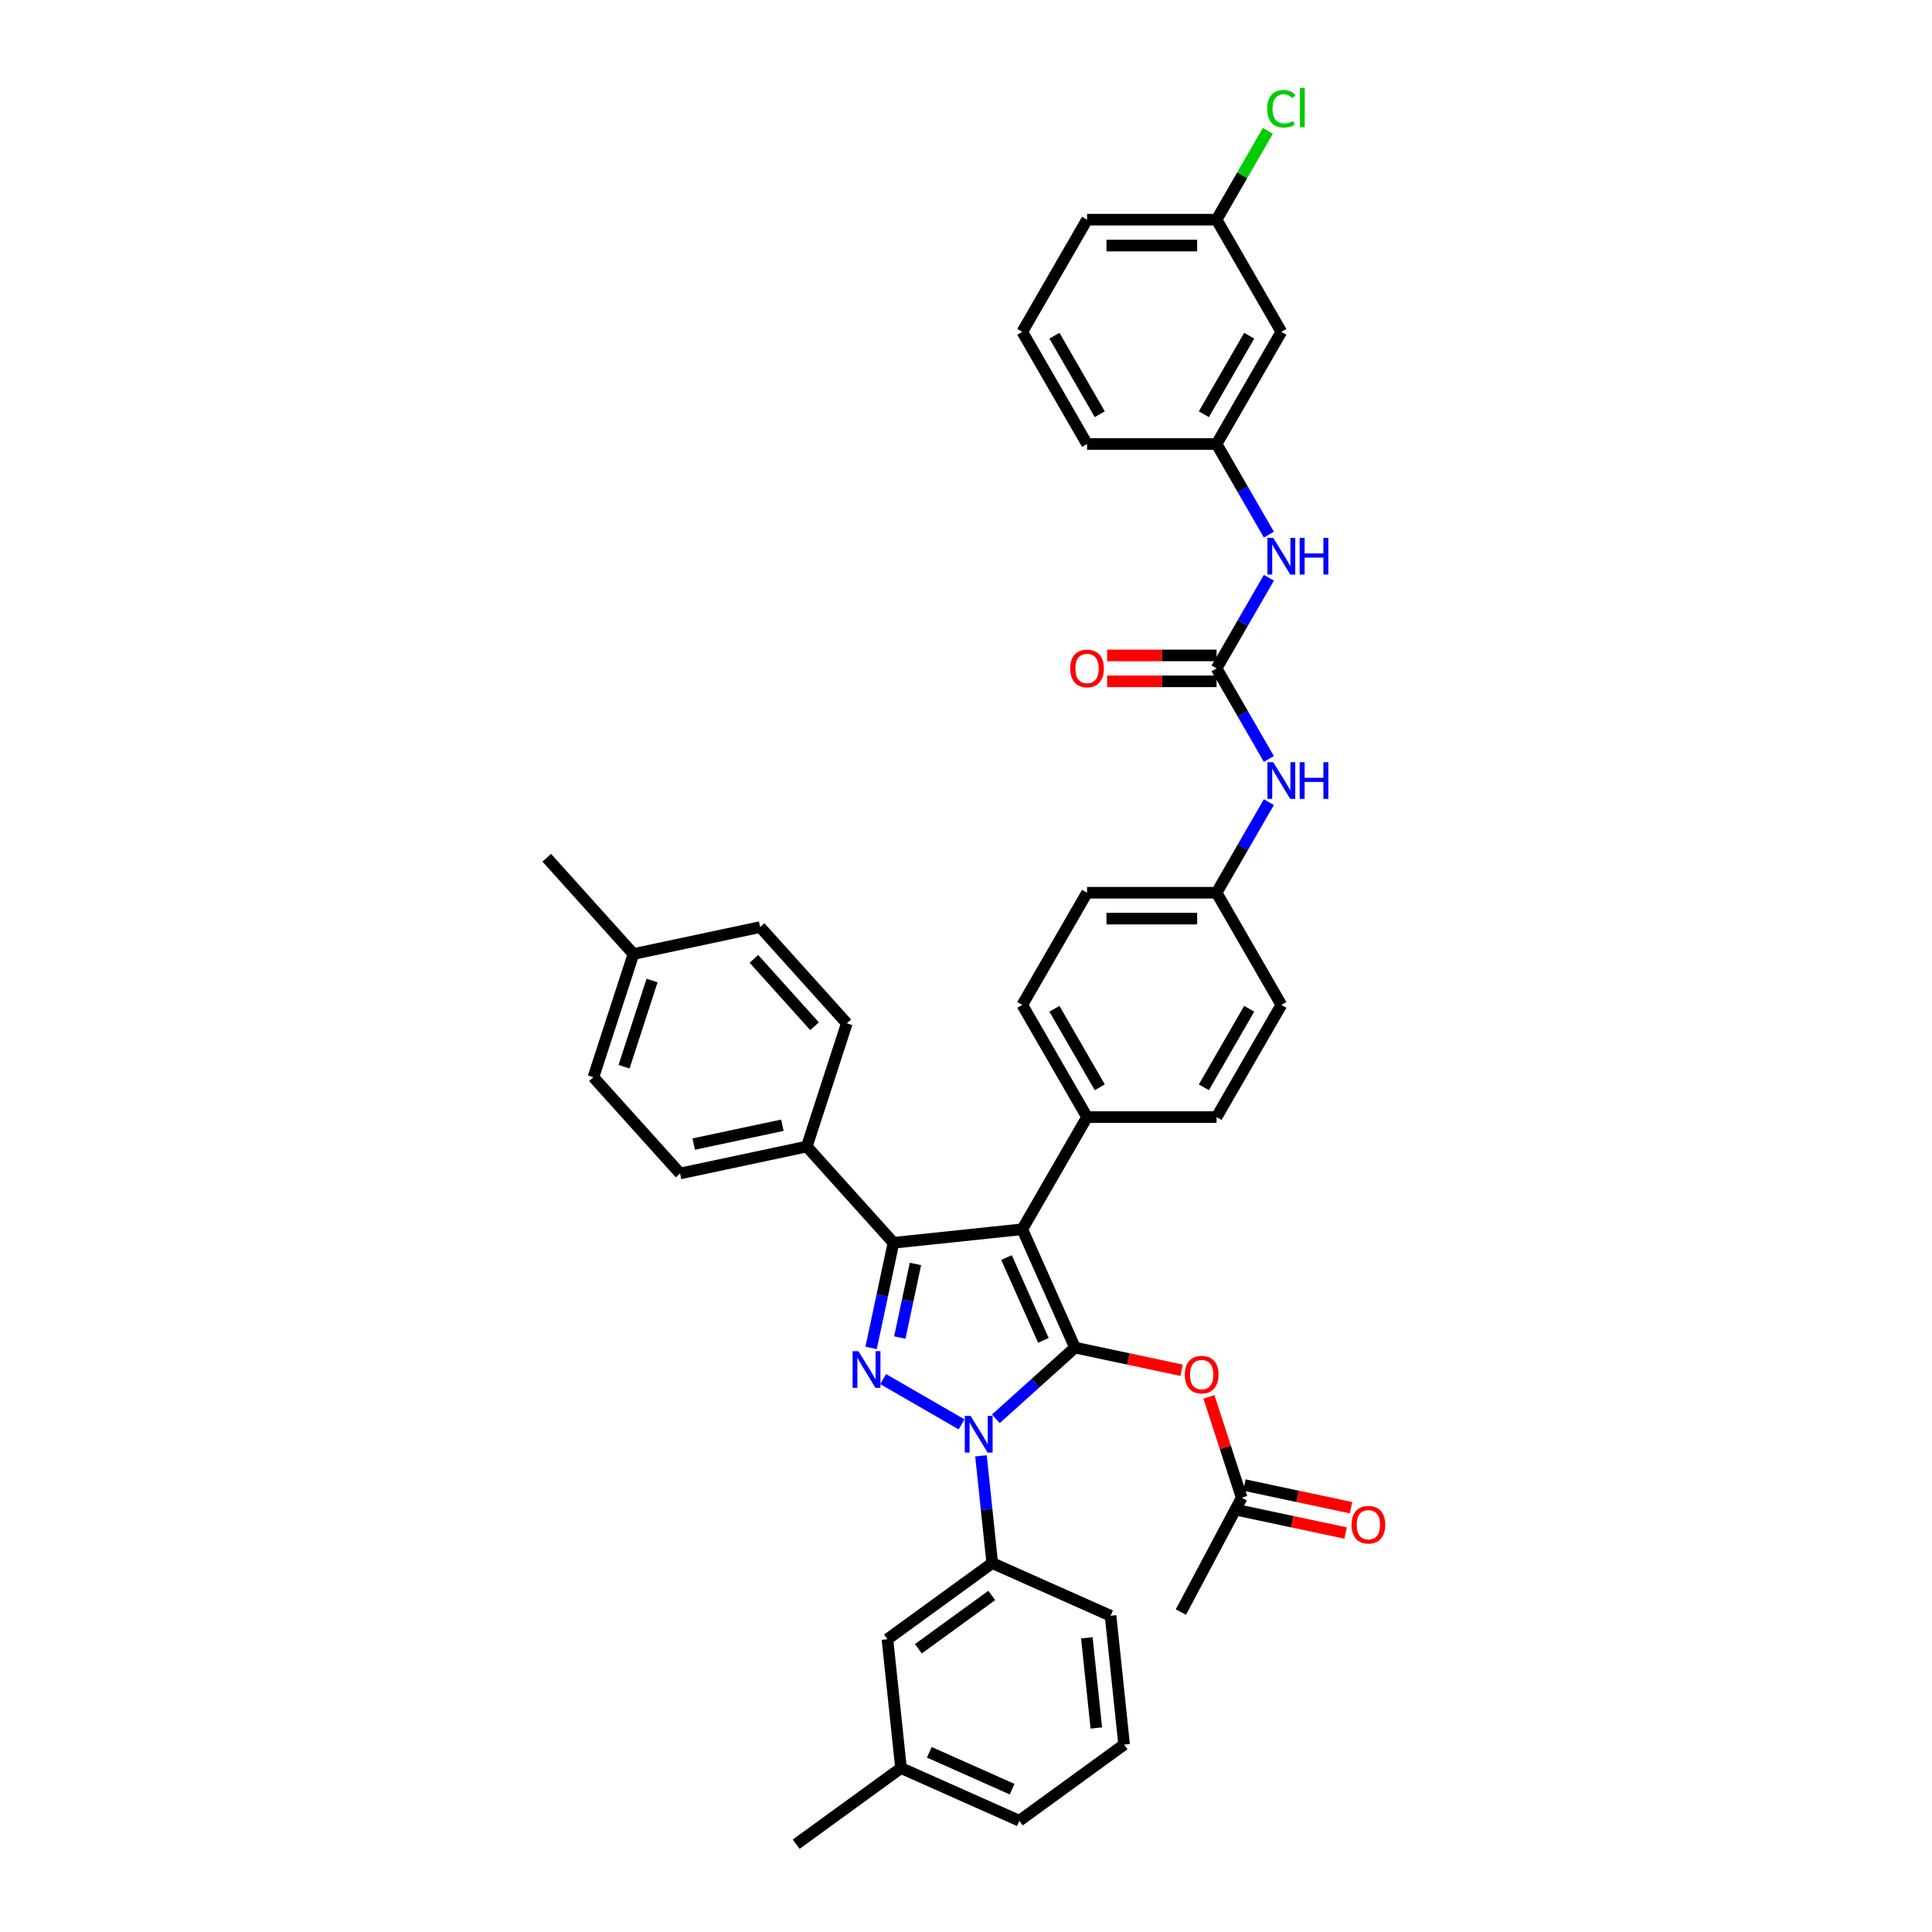 <?xml version='1.0' encoding='iso-8859-1'?>
<svg version='1.1' baseProfile='full'
              xmlns='http://www.w3.org/2000/svg'
                      xmlns:rdkit='http://www.rdkit.org/xml'
                      xmlns:xlink='http://www.w3.org/1999/xlink'
                  xml:space='preserve'
width='1000px' height='1000px' viewBox='0 0 1000 1000'>
<!-- END OF HEADER -->
<rect style='opacity:1.0;fill:#FFFFFF;stroke:none' width='1000' height='1000' x='0' y='0'> </rect>
<path class='bond-0' d='M 663.222,171.758 L 629.699,229.821' style='fill:none;fill-rule:evenodd;stroke:#000000;stroke-width:6px;stroke-linecap:butt;stroke-linejoin:miter;stroke-opacity:1' />
<path class='bond-0' d='M 646.581,173.763 L 623.115,214.407' style='fill:none;fill-rule:evenodd;stroke:#000000;stroke-width:6px;stroke-linecap:butt;stroke-linejoin:miter;stroke-opacity:1' />
<path class='bond-1' d='M 663.222,171.758 L 629.699,113.695' style='fill:none;fill-rule:evenodd;stroke:#000000;stroke-width:6px;stroke-linecap:butt;stroke-linejoin:miter;stroke-opacity:1' />
<path class='bond-2' d='M 656.773,392.84 L 643.236,369.393' style='fill:none;fill-rule:evenodd;stroke:#0000FF;stroke-width:6px;stroke-linecap:butt;stroke-linejoin:miter;stroke-opacity:1' />
<path class='bond-2' d='M 643.236,369.393 L 629.699,345.947' style='fill:none;fill-rule:evenodd;stroke:#000000;stroke-width:6px;stroke-linecap:butt;stroke-linejoin:miter;stroke-opacity:1' />
<path class='bond-3' d='M 656.773,415.18 L 643.236,438.626' style='fill:none;fill-rule:evenodd;stroke:#0000FF;stroke-width:6px;stroke-linecap:butt;stroke-linejoin:miter;stroke-opacity:1' />
<path class='bond-3' d='M 643.236,438.626 L 629.699,462.073' style='fill:none;fill-rule:evenodd;stroke:#000000;stroke-width:6px;stroke-linecap:butt;stroke-linejoin:miter;stroke-opacity:1' />
<path class='bond-4' d='M 629.699,339.242 L 601.372,339.242' style='fill:none;fill-rule:evenodd;stroke:#000000;stroke-width:6px;stroke-linecap:butt;stroke-linejoin:miter;stroke-opacity:1' />
<path class='bond-4' d='M 601.372,339.242 L 573.046,339.242' style='fill:none;fill-rule:evenodd;stroke:#FF0000;stroke-width:6px;stroke-linecap:butt;stroke-linejoin:miter;stroke-opacity:1' />
<path class='bond-4' d='M 629.699,352.651 L 601.372,352.651' style='fill:none;fill-rule:evenodd;stroke:#000000;stroke-width:6px;stroke-linecap:butt;stroke-linejoin:miter;stroke-opacity:1' />
<path class='bond-4' d='M 601.372,352.651 L 573.046,352.651' style='fill:none;fill-rule:evenodd;stroke:#FF0000;stroke-width:6px;stroke-linecap:butt;stroke-linejoin:miter;stroke-opacity:1' />
<path class='bond-5' d='M 629.699,345.947 L 643.236,322.5' style='fill:none;fill-rule:evenodd;stroke:#000000;stroke-width:6px;stroke-linecap:butt;stroke-linejoin:miter;stroke-opacity:1' />
<path class='bond-5' d='M 643.236,322.5 L 656.773,299.054' style='fill:none;fill-rule:evenodd;stroke:#0000FF;stroke-width:6px;stroke-linecap:butt;stroke-linejoin:miter;stroke-opacity:1' />
<path class='bond-6' d='M 656.773,276.714 L 643.236,253.268' style='fill:none;fill-rule:evenodd;stroke:#0000FF;stroke-width:6px;stroke-linecap:butt;stroke-linejoin:miter;stroke-opacity:1' />
<path class='bond-6' d='M 643.236,253.268 L 629.699,229.821' style='fill:none;fill-rule:evenodd;stroke:#000000;stroke-width:6px;stroke-linecap:butt;stroke-linejoin:miter;stroke-opacity:1' />
<path class='bond-7' d='M 629.699,229.821 L 562.654,229.821' style='fill:none;fill-rule:evenodd;stroke:#000000;stroke-width:6px;stroke-linecap:butt;stroke-linejoin:miter;stroke-opacity:1' />
<path class='bond-8' d='M 611.227,834.413 L 642.699,775.214' style='fill:none;fill-rule:evenodd;stroke:#000000;stroke-width:6px;stroke-linecap:butt;stroke-linejoin:miter;stroke-opacity:1' />
<path class='bond-9' d='M 642.699,775.214 L 634.22,749.118' style='fill:none;fill-rule:evenodd;stroke:#000000;stroke-width:6px;stroke-linecap:butt;stroke-linejoin:miter;stroke-opacity:1' />
<path class='bond-9' d='M 634.22,749.118 L 625.741,723.022' style='fill:none;fill-rule:evenodd;stroke:#FF0000;stroke-width:6px;stroke-linecap:butt;stroke-linejoin:miter;stroke-opacity:1' />
<path class='bond-10' d='M 641.305,781.772 L 668.899,787.637' style='fill:none;fill-rule:evenodd;stroke:#000000;stroke-width:6px;stroke-linecap:butt;stroke-linejoin:miter;stroke-opacity:1' />
<path class='bond-10' d='M 668.899,787.637 L 696.494,793.503' style='fill:none;fill-rule:evenodd;stroke:#FF0000;stroke-width:6px;stroke-linecap:butt;stroke-linejoin:miter;stroke-opacity:1' />
<path class='bond-10' d='M 644.093,768.656 L 671.687,774.521' style='fill:none;fill-rule:evenodd;stroke:#000000;stroke-width:6px;stroke-linecap:butt;stroke-linejoin:miter;stroke-opacity:1' />
<path class='bond-10' d='M 671.687,774.521 L 699.281,780.387' style='fill:none;fill-rule:evenodd;stroke:#FF0000;stroke-width:6px;stroke-linecap:butt;stroke-linejoin:miter;stroke-opacity:1' />
<path class='bond-11' d='M 611.589,709.241 L 583.995,703.376' style='fill:none;fill-rule:evenodd;stroke:#FF0000;stroke-width:6px;stroke-linecap:butt;stroke-linejoin:miter;stroke-opacity:1' />
<path class='bond-11' d='M 583.995,703.376 L 556.401,697.511' style='fill:none;fill-rule:evenodd;stroke:#000000;stroke-width:6px;stroke-linecap:butt;stroke-linejoin:miter;stroke-opacity:1' />
<path class='bond-12' d='M 462.453,643.27 L 529.131,636.262' style='fill:none;fill-rule:evenodd;stroke:#000000;stroke-width:6px;stroke-linecap:butt;stroke-linejoin:miter;stroke-opacity:1' />
<path class='bond-13' d='M 462.453,643.27 L 456.67,670.475' style='fill:none;fill-rule:evenodd;stroke:#000000;stroke-width:6px;stroke-linecap:butt;stroke-linejoin:miter;stroke-opacity:1' />
<path class='bond-13' d='M 456.67,670.475 L 450.888,697.68' style='fill:none;fill-rule:evenodd;stroke:#0000FF;stroke-width:6px;stroke-linecap:butt;stroke-linejoin:miter;stroke-opacity:1' />
<path class='bond-13' d='M 473.834,654.219 L 469.786,673.263' style='fill:none;fill-rule:evenodd;stroke:#000000;stroke-width:6px;stroke-linecap:butt;stroke-linejoin:miter;stroke-opacity:1' />
<path class='bond-13' d='M 469.786,673.263 L 465.739,692.307' style='fill:none;fill-rule:evenodd;stroke:#0000FF;stroke-width:6px;stroke-linecap:butt;stroke-linejoin:miter;stroke-opacity:1' />
<path class='bond-14' d='M 462.453,643.27 L 417.591,593.445' style='fill:none;fill-rule:evenodd;stroke:#000000;stroke-width:6px;stroke-linecap:butt;stroke-linejoin:miter;stroke-opacity:1' />
<path class='bond-15' d='M 529.131,636.262 L 562.654,578.199' style='fill:none;fill-rule:evenodd;stroke:#000000;stroke-width:6px;stroke-linecap:butt;stroke-linejoin:miter;stroke-opacity:1' />
<path class='bond-16' d='M 529.131,636.262 L 556.401,697.511' style='fill:none;fill-rule:evenodd;stroke:#000000;stroke-width:6px;stroke-linecap:butt;stroke-linejoin:miter;stroke-opacity:1' />
<path class='bond-16' d='M 520.972,650.903 L 540.061,693.777' style='fill:none;fill-rule:evenodd;stroke:#000000;stroke-width:6px;stroke-linecap:butt;stroke-linejoin:miter;stroke-opacity:1' />
<path class='bond-17' d='M 556.401,697.511 L 535.927,715.945' style='fill:none;fill-rule:evenodd;stroke:#000000;stroke-width:6px;stroke-linecap:butt;stroke-linejoin:miter;stroke-opacity:1' />
<path class='bond-17' d='M 535.927,715.945 L 515.453,734.38' style='fill:none;fill-rule:evenodd;stroke:#0000FF;stroke-width:6px;stroke-linecap:butt;stroke-linejoin:miter;stroke-opacity:1' />
<path class='bond-18' d='M 497.7,737.248 L 457.134,713.827' style='fill:none;fill-rule:evenodd;stroke:#0000FF;stroke-width:6px;stroke-linecap:butt;stroke-linejoin:miter;stroke-opacity:1' />
<path class='bond-19' d='M 507.75,753.543 L 510.668,781.297' style='fill:none;fill-rule:evenodd;stroke:#0000FF;stroke-width:6px;stroke-linecap:butt;stroke-linejoin:miter;stroke-opacity:1' />
<path class='bond-19' d='M 510.668,781.297 L 513.585,809.051' style='fill:none;fill-rule:evenodd;stroke:#000000;stroke-width:6px;stroke-linecap:butt;stroke-linejoin:miter;stroke-opacity:1' />
<path class='bond-20' d='M 466.352,915.137 L 527.601,942.407' style='fill:none;fill-rule:evenodd;stroke:#000000;stroke-width:6px;stroke-linecap:butt;stroke-linejoin:miter;stroke-opacity:1' />
<path class='bond-20' d='M 480.993,906.978 L 523.868,926.067' style='fill:none;fill-rule:evenodd;stroke:#000000;stroke-width:6px;stroke-linecap:butt;stroke-linejoin:miter;stroke-opacity:1' />
<path class='bond-21' d='M 466.352,915.137 L 459.344,848.459' style='fill:none;fill-rule:evenodd;stroke:#000000;stroke-width:6px;stroke-linecap:butt;stroke-linejoin:miter;stroke-opacity:1' />
<path class='bond-22' d='M 466.352,915.137 L 412.111,954.545' style='fill:none;fill-rule:evenodd;stroke:#000000;stroke-width:6px;stroke-linecap:butt;stroke-linejoin:miter;stroke-opacity:1' />
<path class='bond-23' d='M 527.601,942.407 L 581.842,902.999' style='fill:none;fill-rule:evenodd;stroke:#000000;stroke-width:6px;stroke-linecap:butt;stroke-linejoin:miter;stroke-opacity:1' />
<path class='bond-24' d='M 581.842,902.999 L 574.834,836.321' style='fill:none;fill-rule:evenodd;stroke:#000000;stroke-width:6px;stroke-linecap:butt;stroke-linejoin:miter;stroke-opacity:1' />
<path class='bond-24' d='M 567.455,894.399 L 562.549,847.724' style='fill:none;fill-rule:evenodd;stroke:#000000;stroke-width:6px;stroke-linecap:butt;stroke-linejoin:miter;stroke-opacity:1' />
<path class='bond-25' d='M 307.149,557.561 L 327.867,493.797' style='fill:none;fill-rule:evenodd;stroke:#000000;stroke-width:6px;stroke-linecap:butt;stroke-linejoin:miter;stroke-opacity:1' />
<path class='bond-25' d='M 323.009,552.14 L 337.512,507.505' style='fill:none;fill-rule:evenodd;stroke:#000000;stroke-width:6px;stroke-linecap:butt;stroke-linejoin:miter;stroke-opacity:1' />
<path class='bond-26' d='M 307.149,557.561 L 352.011,607.385' style='fill:none;fill-rule:evenodd;stroke:#000000;stroke-width:6px;stroke-linecap:butt;stroke-linejoin:miter;stroke-opacity:1' />
<path class='bond-27' d='M 327.867,493.797 L 393.447,479.857' style='fill:none;fill-rule:evenodd;stroke:#000000;stroke-width:6px;stroke-linecap:butt;stroke-linejoin:miter;stroke-opacity:1' />
<path class='bond-28' d='M 327.867,493.797 L 283.005,443.972' style='fill:none;fill-rule:evenodd;stroke:#000000;stroke-width:6px;stroke-linecap:butt;stroke-linejoin:miter;stroke-opacity:1' />
<path class='bond-29' d='M 629.699,462.073 L 562.654,462.073' style='fill:none;fill-rule:evenodd;stroke:#000000;stroke-width:6px;stroke-linecap:butt;stroke-linejoin:miter;stroke-opacity:1' />
<path class='bond-29' d='M 619.642,475.482 L 572.711,475.482' style='fill:none;fill-rule:evenodd;stroke:#000000;stroke-width:6px;stroke-linecap:butt;stroke-linejoin:miter;stroke-opacity:1' />
<path class='bond-30' d='M 629.699,462.073 L 663.222,520.136' style='fill:none;fill-rule:evenodd;stroke:#000000;stroke-width:6px;stroke-linecap:butt;stroke-linejoin:miter;stroke-opacity:1' />
<path class='bond-31' d='M 562.654,462.073 L 529.131,520.136' style='fill:none;fill-rule:evenodd;stroke:#000000;stroke-width:6px;stroke-linecap:butt;stroke-linejoin:miter;stroke-opacity:1' />
<path class='bond-32' d='M 663.222,520.136 L 629.699,578.199' style='fill:none;fill-rule:evenodd;stroke:#000000;stroke-width:6px;stroke-linecap:butt;stroke-linejoin:miter;stroke-opacity:1' />
<path class='bond-32' d='M 646.581,522.141 L 623.115,562.785' style='fill:none;fill-rule:evenodd;stroke:#000000;stroke-width:6px;stroke-linecap:butt;stroke-linejoin:miter;stroke-opacity:1' />
<path class='bond-33' d='M 562.654,578.199 L 629.699,578.199' style='fill:none;fill-rule:evenodd;stroke:#000000;stroke-width:6px;stroke-linecap:butt;stroke-linejoin:miter;stroke-opacity:1' />
<path class='bond-34' d='M 562.654,578.199 L 529.131,520.136' style='fill:none;fill-rule:evenodd;stroke:#000000;stroke-width:6px;stroke-linecap:butt;stroke-linejoin:miter;stroke-opacity:1' />
<path class='bond-34' d='M 569.238,562.785 L 545.772,522.141' style='fill:none;fill-rule:evenodd;stroke:#000000;stroke-width:6px;stroke-linecap:butt;stroke-linejoin:miter;stroke-opacity:1' />
<path class='bond-35' d='M 393.447,479.857 L 438.309,529.682' style='fill:none;fill-rule:evenodd;stroke:#000000;stroke-width:6px;stroke-linecap:butt;stroke-linejoin:miter;stroke-opacity:1' />
<path class='bond-35' d='M 390.211,496.303 L 421.615,531.18' style='fill:none;fill-rule:evenodd;stroke:#000000;stroke-width:6px;stroke-linecap:butt;stroke-linejoin:miter;stroke-opacity:1' />
<path class='bond-36' d='M 438.309,529.682 L 417.591,593.445' style='fill:none;fill-rule:evenodd;stroke:#000000;stroke-width:6px;stroke-linecap:butt;stroke-linejoin:miter;stroke-opacity:1' />
<path class='bond-37' d='M 417.591,593.445 L 352.011,607.385' style='fill:none;fill-rule:evenodd;stroke:#000000;stroke-width:6px;stroke-linecap:butt;stroke-linejoin:miter;stroke-opacity:1' />
<path class='bond-37' d='M 404.966,582.42 L 359.06,592.178' style='fill:none;fill-rule:evenodd;stroke:#000000;stroke-width:6px;stroke-linecap:butt;stroke-linejoin:miter;stroke-opacity:1' />
<path class='bond-38' d='M 574.834,836.321 L 513.585,809.051' style='fill:none;fill-rule:evenodd;stroke:#000000;stroke-width:6px;stroke-linecap:butt;stroke-linejoin:miter;stroke-opacity:1' />
<path class='bond-39' d='M 513.585,809.051 L 459.344,848.459' style='fill:none;fill-rule:evenodd;stroke:#000000;stroke-width:6px;stroke-linecap:butt;stroke-linejoin:miter;stroke-opacity:1' />
<path class='bond-39' d='M 513.33,825.81 L 475.362,853.396' style='fill:none;fill-rule:evenodd;stroke:#000000;stroke-width:6px;stroke-linecap:butt;stroke-linejoin:miter;stroke-opacity:1' />
<path class='bond-40' d='M 629.699,113.695 L 642.969,90.711' style='fill:none;fill-rule:evenodd;stroke:#000000;stroke-width:6px;stroke-linecap:butt;stroke-linejoin:miter;stroke-opacity:1' />
<path class='bond-40' d='M 642.969,90.711 L 656.239,67.727' style='fill:none;fill-rule:evenodd;stroke:#00CC00;stroke-width:6px;stroke-linecap:butt;stroke-linejoin:miter;stroke-opacity:1' />
<path class='bond-41' d='M 629.699,113.695 L 562.654,113.695' style='fill:none;fill-rule:evenodd;stroke:#000000;stroke-width:6px;stroke-linecap:butt;stroke-linejoin:miter;stroke-opacity:1' />
<path class='bond-41' d='M 619.642,127.104 L 572.711,127.104' style='fill:none;fill-rule:evenodd;stroke:#000000;stroke-width:6px;stroke-linecap:butt;stroke-linejoin:miter;stroke-opacity:1' />
<path class='bond-42' d='M 529.131,171.758 L 562.654,229.821' style='fill:none;fill-rule:evenodd;stroke:#000000;stroke-width:6px;stroke-linecap:butt;stroke-linejoin:miter;stroke-opacity:1' />
<path class='bond-42' d='M 545.772,173.763 L 569.238,214.407' style='fill:none;fill-rule:evenodd;stroke:#000000;stroke-width:6px;stroke-linecap:butt;stroke-linejoin:miter;stroke-opacity:1' />
<path class='bond-43' d='M 529.131,171.758 L 562.654,113.695' style='fill:none;fill-rule:evenodd;stroke:#000000;stroke-width:6px;stroke-linecap:butt;stroke-linejoin:miter;stroke-opacity:1' />
<path  class='atom-1' d='M 659.025 394.516
L 665.247 404.573
Q 665.863 405.565, 666.856 407.362
Q 667.848 409.159, 667.902 409.266
L 667.902 394.516
L 670.422 394.516
L 670.422 413.503
L 667.821 413.503
L 661.143 402.508
Q 660.366 401.221, 659.534 399.746
Q 658.73 398.271, 658.488 397.815
L 658.488 413.503
L 656.021 413.503
L 656.021 394.516
L 659.025 394.516
' fill='#0000FF'/>
<path  class='atom-1' d='M 672.702 394.516
L 675.276 394.516
L 675.276 402.588
L 684.985 402.588
L 684.985 394.516
L 687.559 394.516
L 687.559 413.503
L 684.985 413.503
L 684.985 404.734
L 675.276 404.734
L 675.276 413.503
L 672.702 413.503
L 672.702 394.516
' fill='#0000FF'/>
<path  class='atom-3' d='M 553.938 346.001
Q 553.938 341.441, 556.191 338.894
Q 558.443 336.346, 562.654 336.346
Q 566.864 336.346, 569.117 338.894
Q 571.37 341.441, 571.37 346.001
Q 571.37 350.613, 569.09 353.241
Q 566.811 355.843, 562.654 355.843
Q 558.47 355.843, 556.191 353.241
Q 553.938 350.64, 553.938 346.001
M 562.654 353.697
Q 565.55 353.697, 567.106 351.766
Q 568.688 349.809, 568.688 346.001
Q 568.688 342.273, 567.106 340.396
Q 565.55 338.491, 562.654 338.491
Q 559.757 338.491, 558.175 340.369
Q 556.62 342.246, 556.62 346.001
Q 556.62 349.836, 558.175 351.766
Q 559.757 353.697, 562.654 353.697
' fill='#FF0000'/>
<path  class='atom-4' d='M 659.025 278.39
L 665.247 288.447
Q 665.863 289.439, 666.856 291.236
Q 667.848 293.033, 667.902 293.14
L 667.902 278.39
L 670.422 278.39
L 670.422 297.378
L 667.821 297.378
L 661.143 286.382
Q 660.366 285.095, 659.534 283.62
Q 658.73 282.145, 658.488 281.689
L 658.488 297.378
L 656.021 297.378
L 656.021 278.39
L 659.025 278.39
' fill='#0000FF'/>
<path  class='atom-4' d='M 672.702 278.39
L 675.276 278.39
L 675.276 286.463
L 684.985 286.463
L 684.985 278.39
L 687.559 278.39
L 687.559 297.378
L 684.985 297.378
L 684.985 288.608
L 675.276 288.608
L 675.276 297.378
L 672.702 297.378
L 672.702 278.39
' fill='#0000FF'/>
<path  class='atom-8' d='M 613.265 711.504
Q 613.265 706.945, 615.518 704.397
Q 617.771 701.849, 621.981 701.849
Q 626.192 701.849, 628.444 704.397
Q 630.697 706.945, 630.697 711.504
Q 630.697 716.117, 628.417 718.745
Q 626.138 721.346, 621.981 721.346
Q 617.797 721.346, 615.518 718.745
Q 613.265 716.143, 613.265 711.504
M 621.981 719.201
Q 624.877 719.201, 626.433 717.27
Q 628.015 715.312, 628.015 711.504
Q 628.015 707.776, 626.433 705.899
Q 624.877 703.995, 621.981 703.995
Q 619.085 703.995, 617.502 705.872
Q 615.947 707.749, 615.947 711.504
Q 615.947 715.339, 617.502 717.27
Q 619.085 719.201, 621.981 719.201
' fill='#FF0000'/>
<path  class='atom-9' d='M 699.564 789.207
Q 699.564 784.648, 701.816 782.1
Q 704.069 779.553, 708.279 779.553
Q 712.49 779.553, 714.743 782.1
Q 716.995 784.648, 716.995 789.207
Q 716.995 793.82, 714.716 796.448
Q 712.436 799.05, 708.279 799.05
Q 704.096 799.05, 701.816 796.448
Q 699.564 793.847, 699.564 789.207
M 708.279 796.904
Q 711.176 796.904, 712.731 794.973
Q 714.314 793.015, 714.314 789.207
Q 714.314 785.48, 712.731 783.602
Q 711.176 781.698, 708.279 781.698
Q 705.383 781.698, 703.801 783.575
Q 702.245 785.453, 702.245 789.207
Q 702.245 793.042, 703.801 794.973
Q 705.383 796.904, 708.279 796.904
' fill='#FF0000'/>
<path  class='atom-13' d='M 502.379 732.879
L 508.601 742.936
Q 509.218 743.928, 510.21 745.725
Q 511.203 747.522, 511.256 747.629
L 511.256 732.879
L 513.777 732.879
L 513.777 751.866
L 511.176 751.866
L 504.498 740.871
Q 503.72 739.584, 502.889 738.109
Q 502.084 736.634, 501.843 736.178
L 501.843 751.866
L 499.376 751.866
L 499.376 732.879
L 502.379 732.879
' fill='#0000FF'/>
<path  class='atom-14' d='M 444.316 699.357
L 450.538 709.413
Q 451.155 710.406, 452.147 712.202
Q 453.14 713.999, 453.193 714.106
L 453.193 699.357
L 455.714 699.357
L 455.714 718.344
L 453.113 718.344
L 446.435 707.348
Q 445.657 706.061, 444.826 704.586
Q 444.021 703.111, 443.78 702.655
L 443.78 718.344
L 441.313 718.344
L 441.313 699.357
L 444.316 699.357
' fill='#0000FF'/>
<path  class='atom-36' d='M 655.9 56.289
Q 655.9 51.569, 658.099 49.102
Q 660.325 46.608, 664.536 46.608
Q 668.451 46.608, 670.543 49.37
L 668.773 50.818
Q 667.244 48.807, 664.536 48.807
Q 661.666 48.807, 660.138 50.738
Q 658.636 52.642, 658.636 56.289
Q 658.636 60.044, 660.191 61.974
Q 661.774 63.905, 664.831 63.905
Q 666.923 63.905, 669.363 62.645
L 670.114 64.656
Q 669.122 65.3, 667.62 65.675
Q 666.118 66.051, 664.455 66.051
Q 660.325 66.051, 658.099 63.53
Q 655.9 61.009, 655.9 56.289
' fill='#00CC00'/>
<path  class='atom-36' d='M 672.849 45.455
L 675.317 45.455
L 675.317 65.809
L 672.849 65.809
L 672.849 45.455
' fill='#00CC00'/>
</svg>
